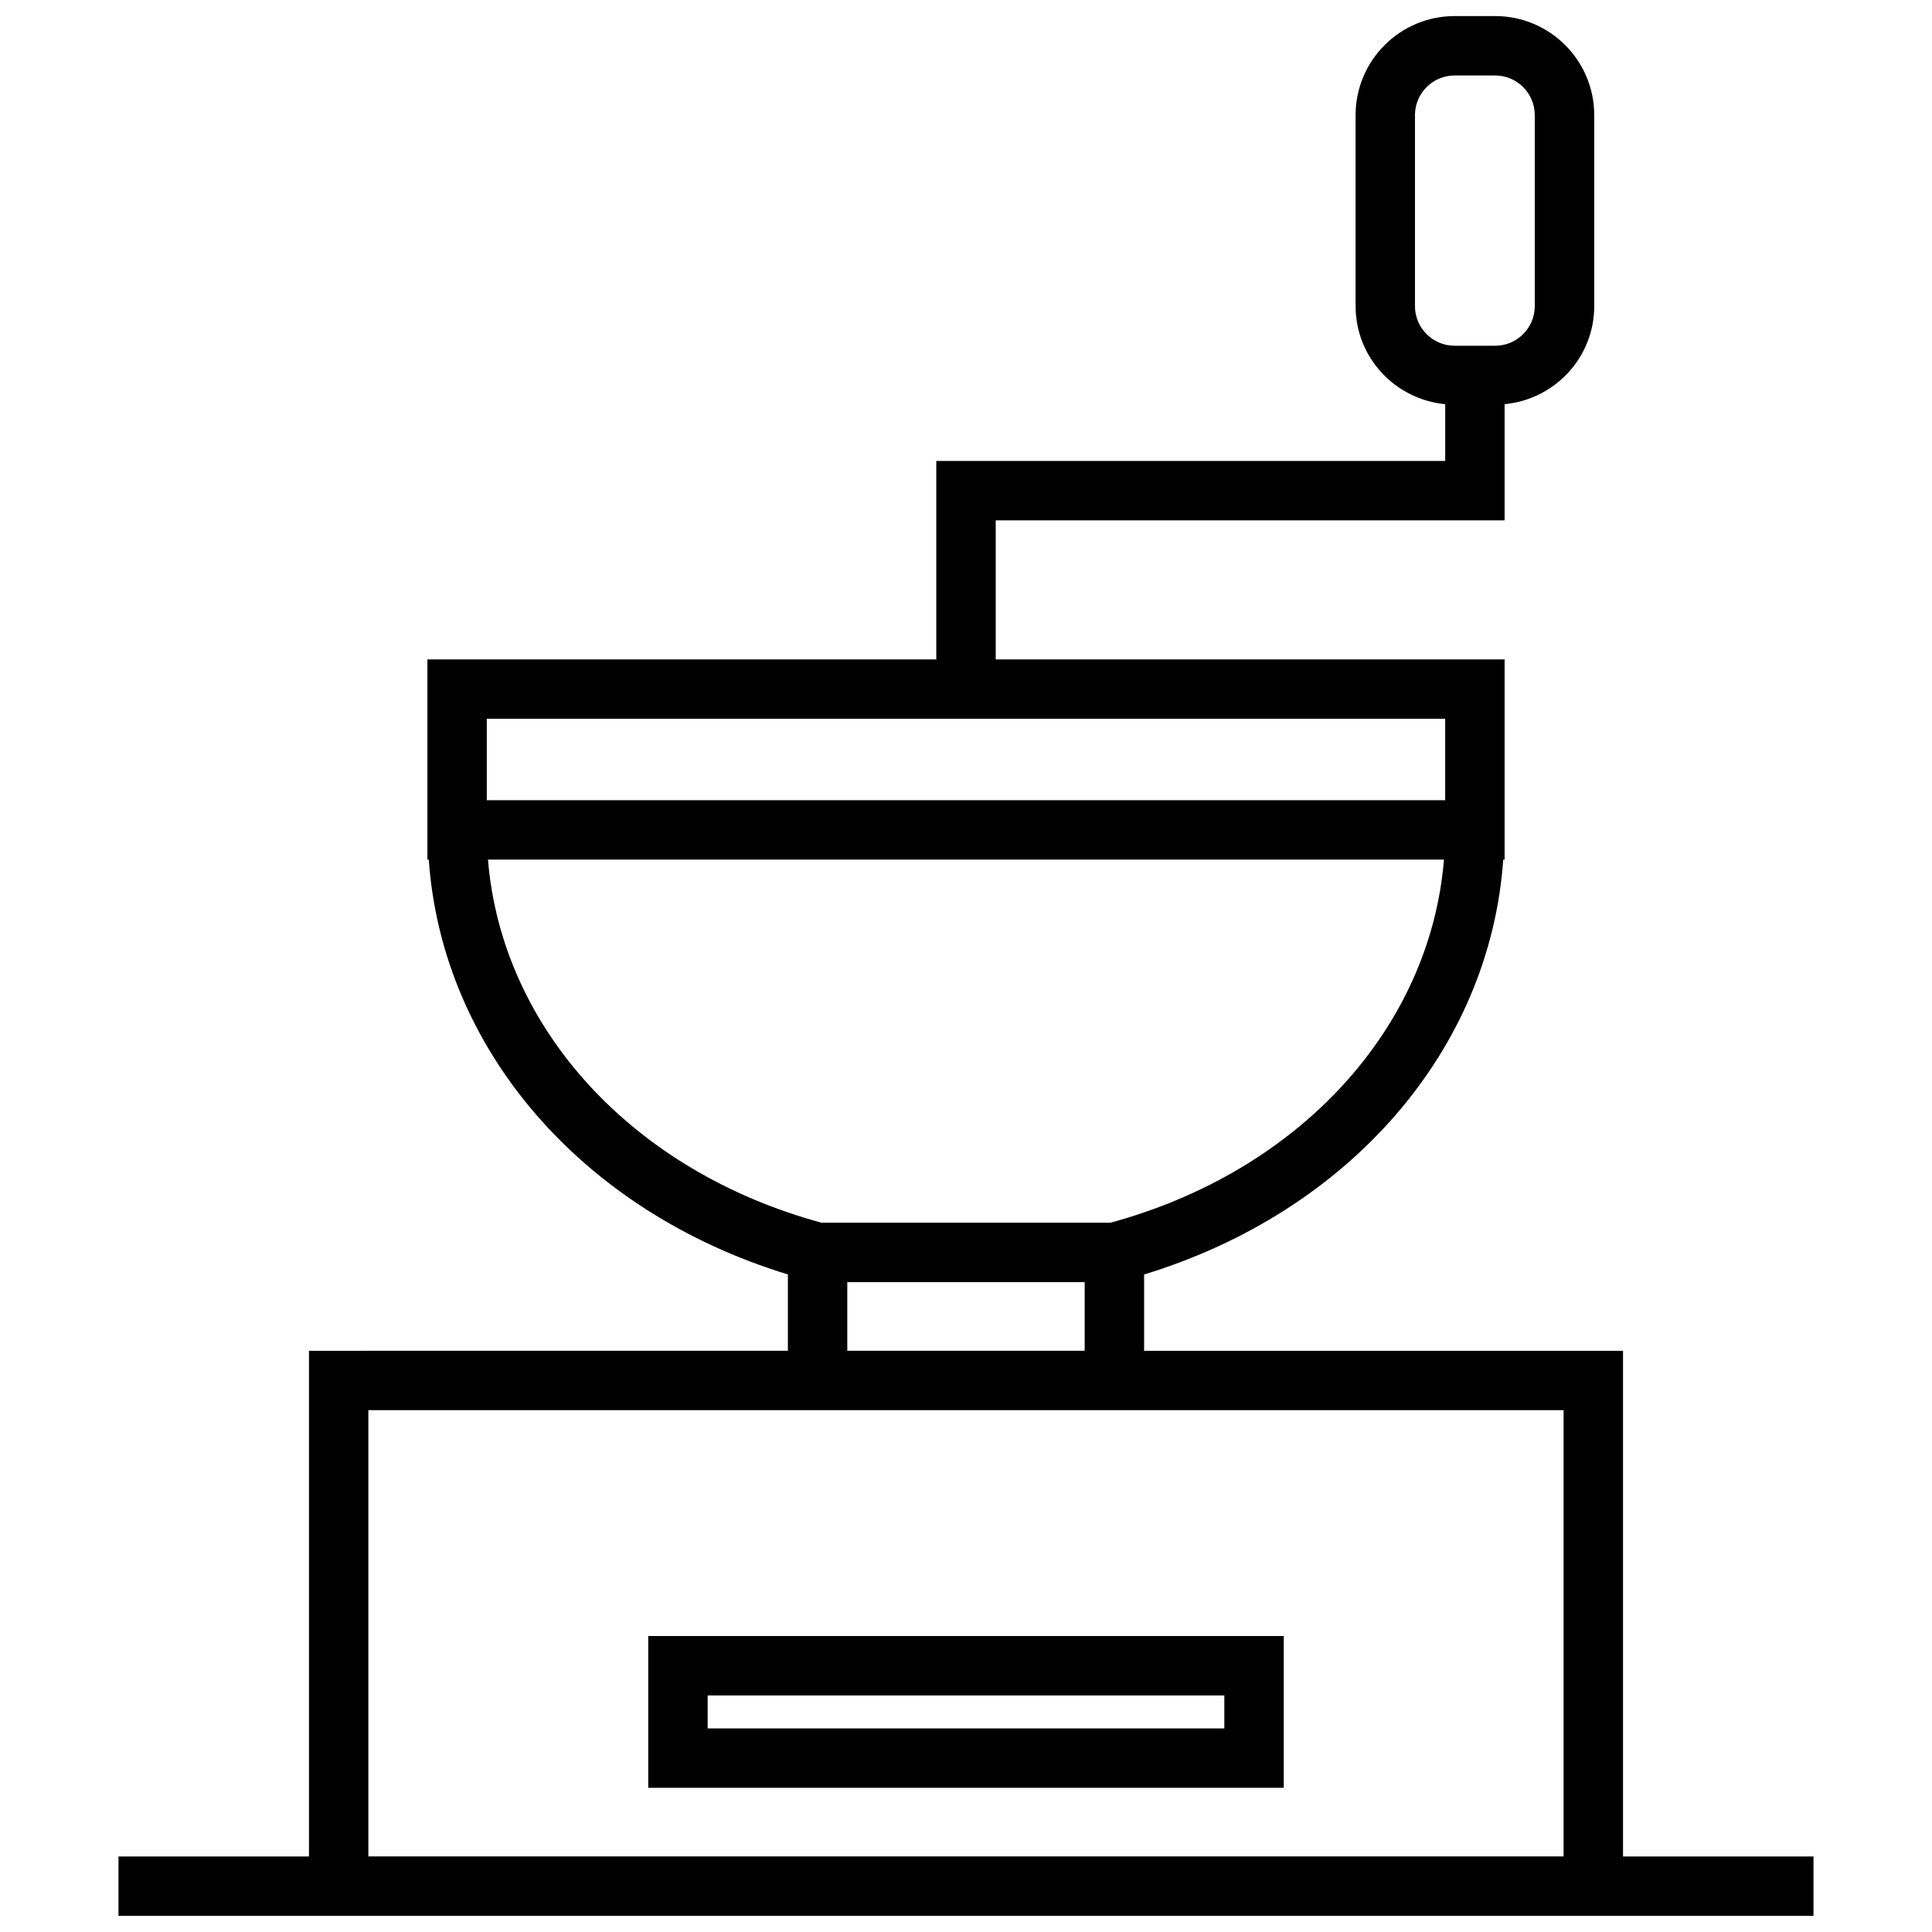 <?xml version="1.0" encoding="UTF-8"?>
<!-- Uploaded to: ICON Repo, www.svgrepo.com, Generator: ICON Repo Mixer Tools -->
<svg width="800px" height="800px" version="1.1" viewBox="144 144 512 512" xmlns="http://www.w3.org/2000/svg">
 <defs>
  <clipPath id="a">
   <path d="m175 148.09h450v503.81h-450z"/>
  </clipPath>
 </defs>
 <path d="m315.79 617.79h168.42v-40.227h-168.42zm15.742-24.48h136.93v8.738h-136.93z"/>
 <g clip-path="url(#a)">
  <path d="m574.12 635.98v-134.01h-126.92v-20.223c54.539-16.648 91.645-59.613 95.172-109.93h0.363v-53.062l-134.86-0.004v-36.848h134.86v-30.789c13.289-1.273 23.75-12.367 23.75-25.984v-50.633c0-14.469-11.77-26.238-26.238-26.238h-10.762c-14.469 0-26.238 11.77-26.238 26.238v50.633c0 13.617 10.461 24.711 23.75 25.984v15.043l-134.87 0.004v52.594l-134.86-0.004v53.062h0.363c3.535 50.309 40.645 93.277 95.172 109.93v20.223l-126.92 0.004v134.01h-50.484v15.742h449.2v-15.742zm-55.137-410.85v-50.633c0-5.785 4.707-10.492 10.492-10.492h10.762c5.785 0 10.492 4.707 10.492 10.492v50.633c0 5.785-4.707 10.492-10.492 10.492h-10.762c-5.785 0-10.492-4.707-10.492-10.492zm-245.98 109.36h253.99v21.578h-253.99zm0.32 37.32h253.34c-3.652 44.594-38.203 82.586-88.379 96.219h-76.586c-50.176-13.625-84.727-51.625-88.379-96.219zm95.215 111.96h62.914v18.191h-62.914zm-126.92 152.2v-118.27h316.75v118.27z"/>
 </g>
</svg>